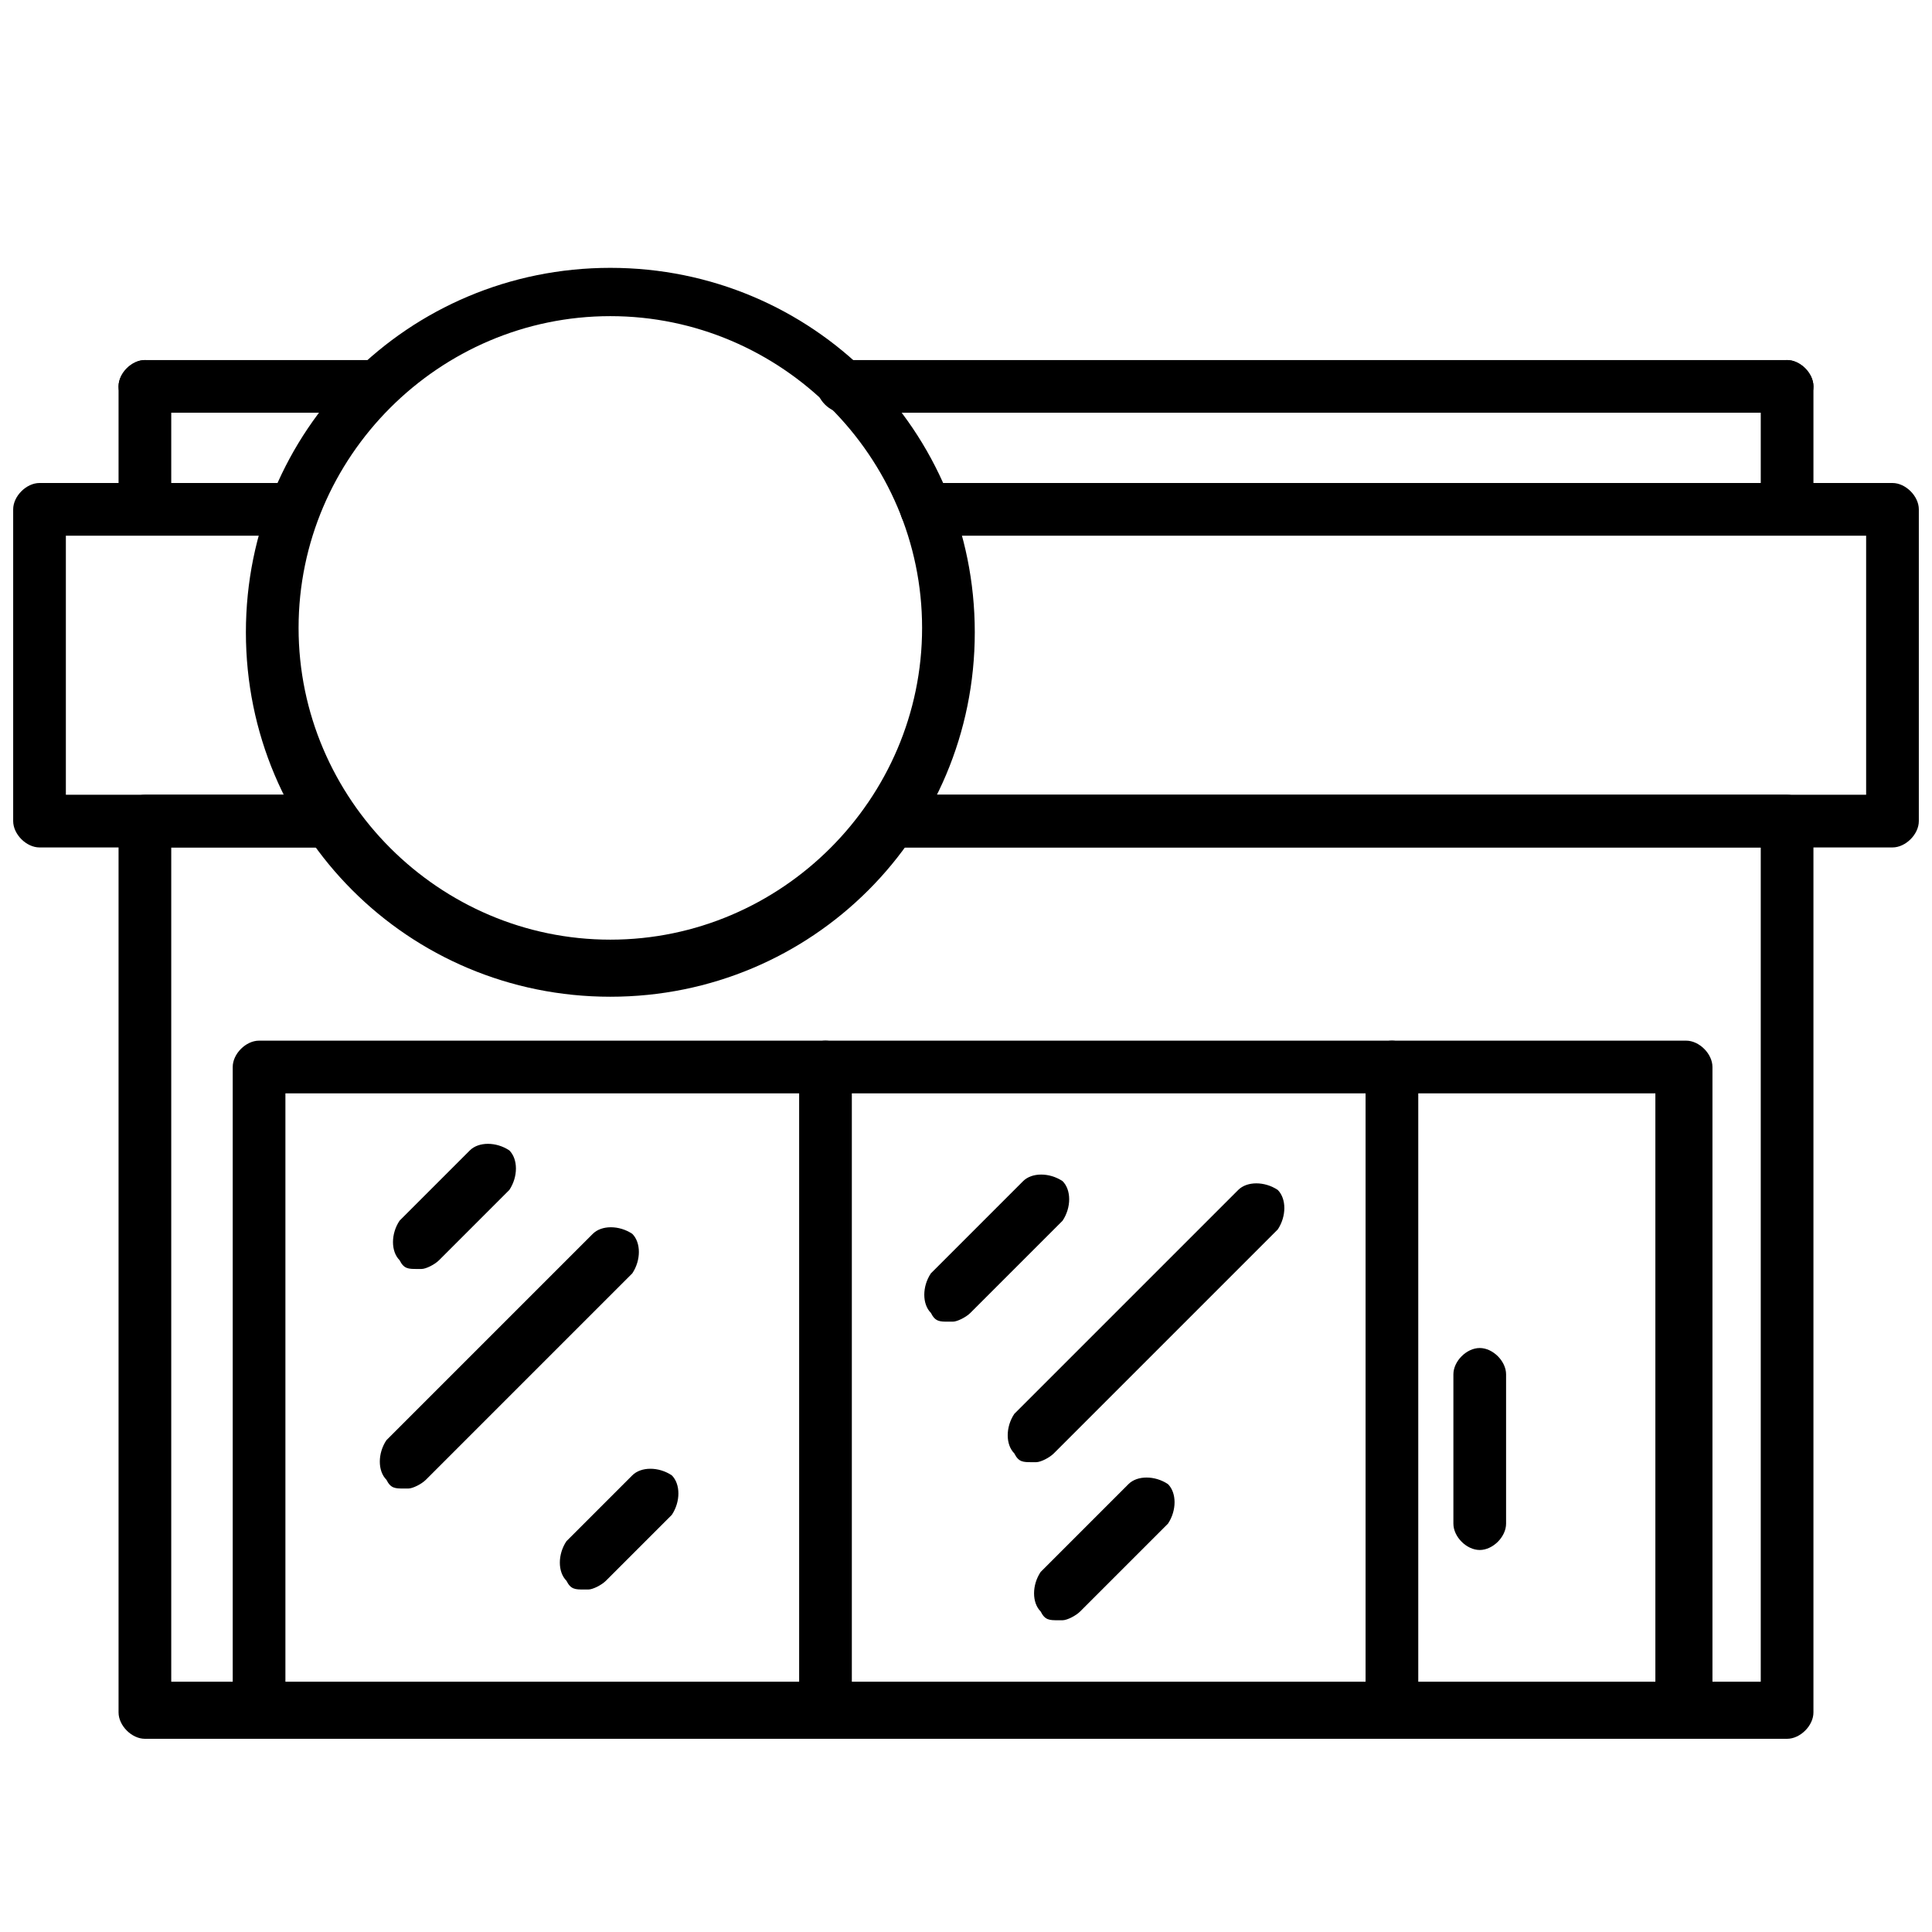 <?xml version="1.0" encoding="UTF-8"?>
<svg id="Vrstva_1" xmlns="http://www.w3.org/2000/svg" version="1.1" viewBox="0 0 44 44">
  <!-- Generator: Adobe Illustrator 29.3.1, SVG Export Plug-In . SVG Version: 2.1.0 Build 151)  -->
  <path d="M13.9,22.7c-4.6,0-8.3-3.7-8.3-8.3s3.7-8.3,8.3-8.3,8.3,3.7,8.3,8.3-3.7,8.3-8.3,8.3ZM13.9,7.2c-3.9,0-7.1,3.2-7.1,7.1s3.2,7.1,7.1,7.1,7.1-3.2,7.1-7.1-3.2-7.1-7.1-7.1Z"/>
  <path d="M40.7,39.6H3.3c-.3,0-.6-.3-.6-.6v-20.3c0-.3.3-.6.6-.6h4.2c.3,0,.6.3.6.6s-.3.6-.6.6h-3.6v19h36.2v-19h-19.9c-.3,0-.6-.3-.6-.6s.3-.6.6-.6h20.5c.3,0,.6.3.6.6v20.3c0,.3-.3.6-.6.6Z"/>
  <path d="M43.1,19.3h-22.9c-.3,0-.6-.3-.6-.6s.3-.6.6-.6h22.3v-5.9h-21.4c-.3,0-.6-.3-.6-.6s.3-.6.6-.6h22c.3,0,.6.3.6.6v7.1c0,.3-.3.6-.6.6Z"/>
  <path d="M7.5,19.3H.9c-.3,0-.6-.3-.6-.6v-7.1c0-.3.3-.6.6-.6h5.7c.3,0,.6.3.6.6s-.3.6-.6.6H1.5v5.9h6c.3,0,.6.3.6.6s-.3.6-.6.6Z"/>
  <path d="M3.3,12c-.3,0-.6-.3-.6-.6v-2.6c0-.3.3-.6.6-.6s.6.3.6.6v2.6c0,.3-.3.6-.6.6Z"/>
  <path d="M40.7,9.4h-21.5c-.3,0-.6-.3-.6-.6s.3-.6.6-.6h21.5c.3,0,.6.3.6.6s-.3.6-.6.6Z"/>
  <path d="M8.5,9.4H3.3c-.3,0-.6-.3-.6-.6s.3-.6.6-.6h5.2c.3,0,.6.3.6.6s-.3.6-.6.6Z"/>
  <path d="M40.7,12c-.3,0-.6-.3-.6-.6v-2.6c0-.3.3-.6.6-.6s.6.3.6.6v2.6c0,.3-.3.6-.6.6Z"/>
  <path d="M38.4,39.6H5.9c-.3,0-.6-.3-.6-.6v-14.7c0-.3.3-.6.6-.6h32.5c.3,0,.6.3.6.6v14.7c0,.3-.3.6-.6.6ZM6.5,38.4h31.2v-13.5H6.5v13.5Z"/>
  <path d="M31.7,39.6c-.3,0-.6-.3-.6-.6v-14.7c0-.3.3-.6.6-.6s.6.3.6.6v14.7c0,.3-.3.6-.6.6Z"/>
  <path d="M33.7,35.3c-.3,0-.6-.3-.6-.6v-3.4c0-.3.3-.6.6-.6s.6.3.6.6v3.4c0,.3-.3.6-.6.6Z"/>
  <path d="M18.8,39.6c-.3,0-.6-.3-.6-.6v-14.7c0-.3.3-.6.6-.6s.6.3.6.6v14.7c0,.3-.3.6-.6.6Z"/>
  <path d="M9.5,28.9c-.2,0-.3,0-.4-.2-.2-.2-.2-.6,0-.9l1.6-1.6c.2-.2.6-.2.9,0,.2.2.2.6,0,.9l-1.6,1.6c-.1.1-.3.2-.4.2Z"/>
  <path d="M9.2,33.9c-.2,0-.3,0-.4-.2-.2-.2-.2-.6,0-.9l4.7-4.7c.2-.2.6-.2.9,0,.2.2.2.6,0,.9l-4.7,4.7c-.1.1-.3.2-.4.2Z"/>
  <path d="M13.3,36.2c-.2,0-.3,0-.4-.2-.2-.2-.2-.6,0-.9l1.5-1.5c.2-.2.6-.2.9,0,.2.2.2.6,0,.9l-1.5,1.5c-.1.1-.3.2-.4.2Z"/>
  <path d="M21.6,30.1c-.2,0-.3,0-.4-.2-.2-.2-.2-.6,0-.9l2.1-2.1c.2-.2.6-.2.9,0,.2.2.2.6,0,.9l-2.1,2.1c-.1.1-.3.2-.4.2Z"/>
  <path d="M23.5,33.3c-.2,0-.3,0-.4-.2-.2-.2-.2-.6,0-.9l5.1-5.1c.2-.2.6-.2.9,0,.2.2.2.6,0,.9l-5.1,5.1c-.1.1-.3.2-.4.2Z"/>
  <path d="M24.1,36.9c-.2,0-.3,0-.4-.2-.2-.2-.2-.6,0-.9l2-2c.2-.2.6-.2.9,0,.2.2.2.6,0,.9l-2,2c-.1.1-.3.2-.4.2Z"/>
</svg>
